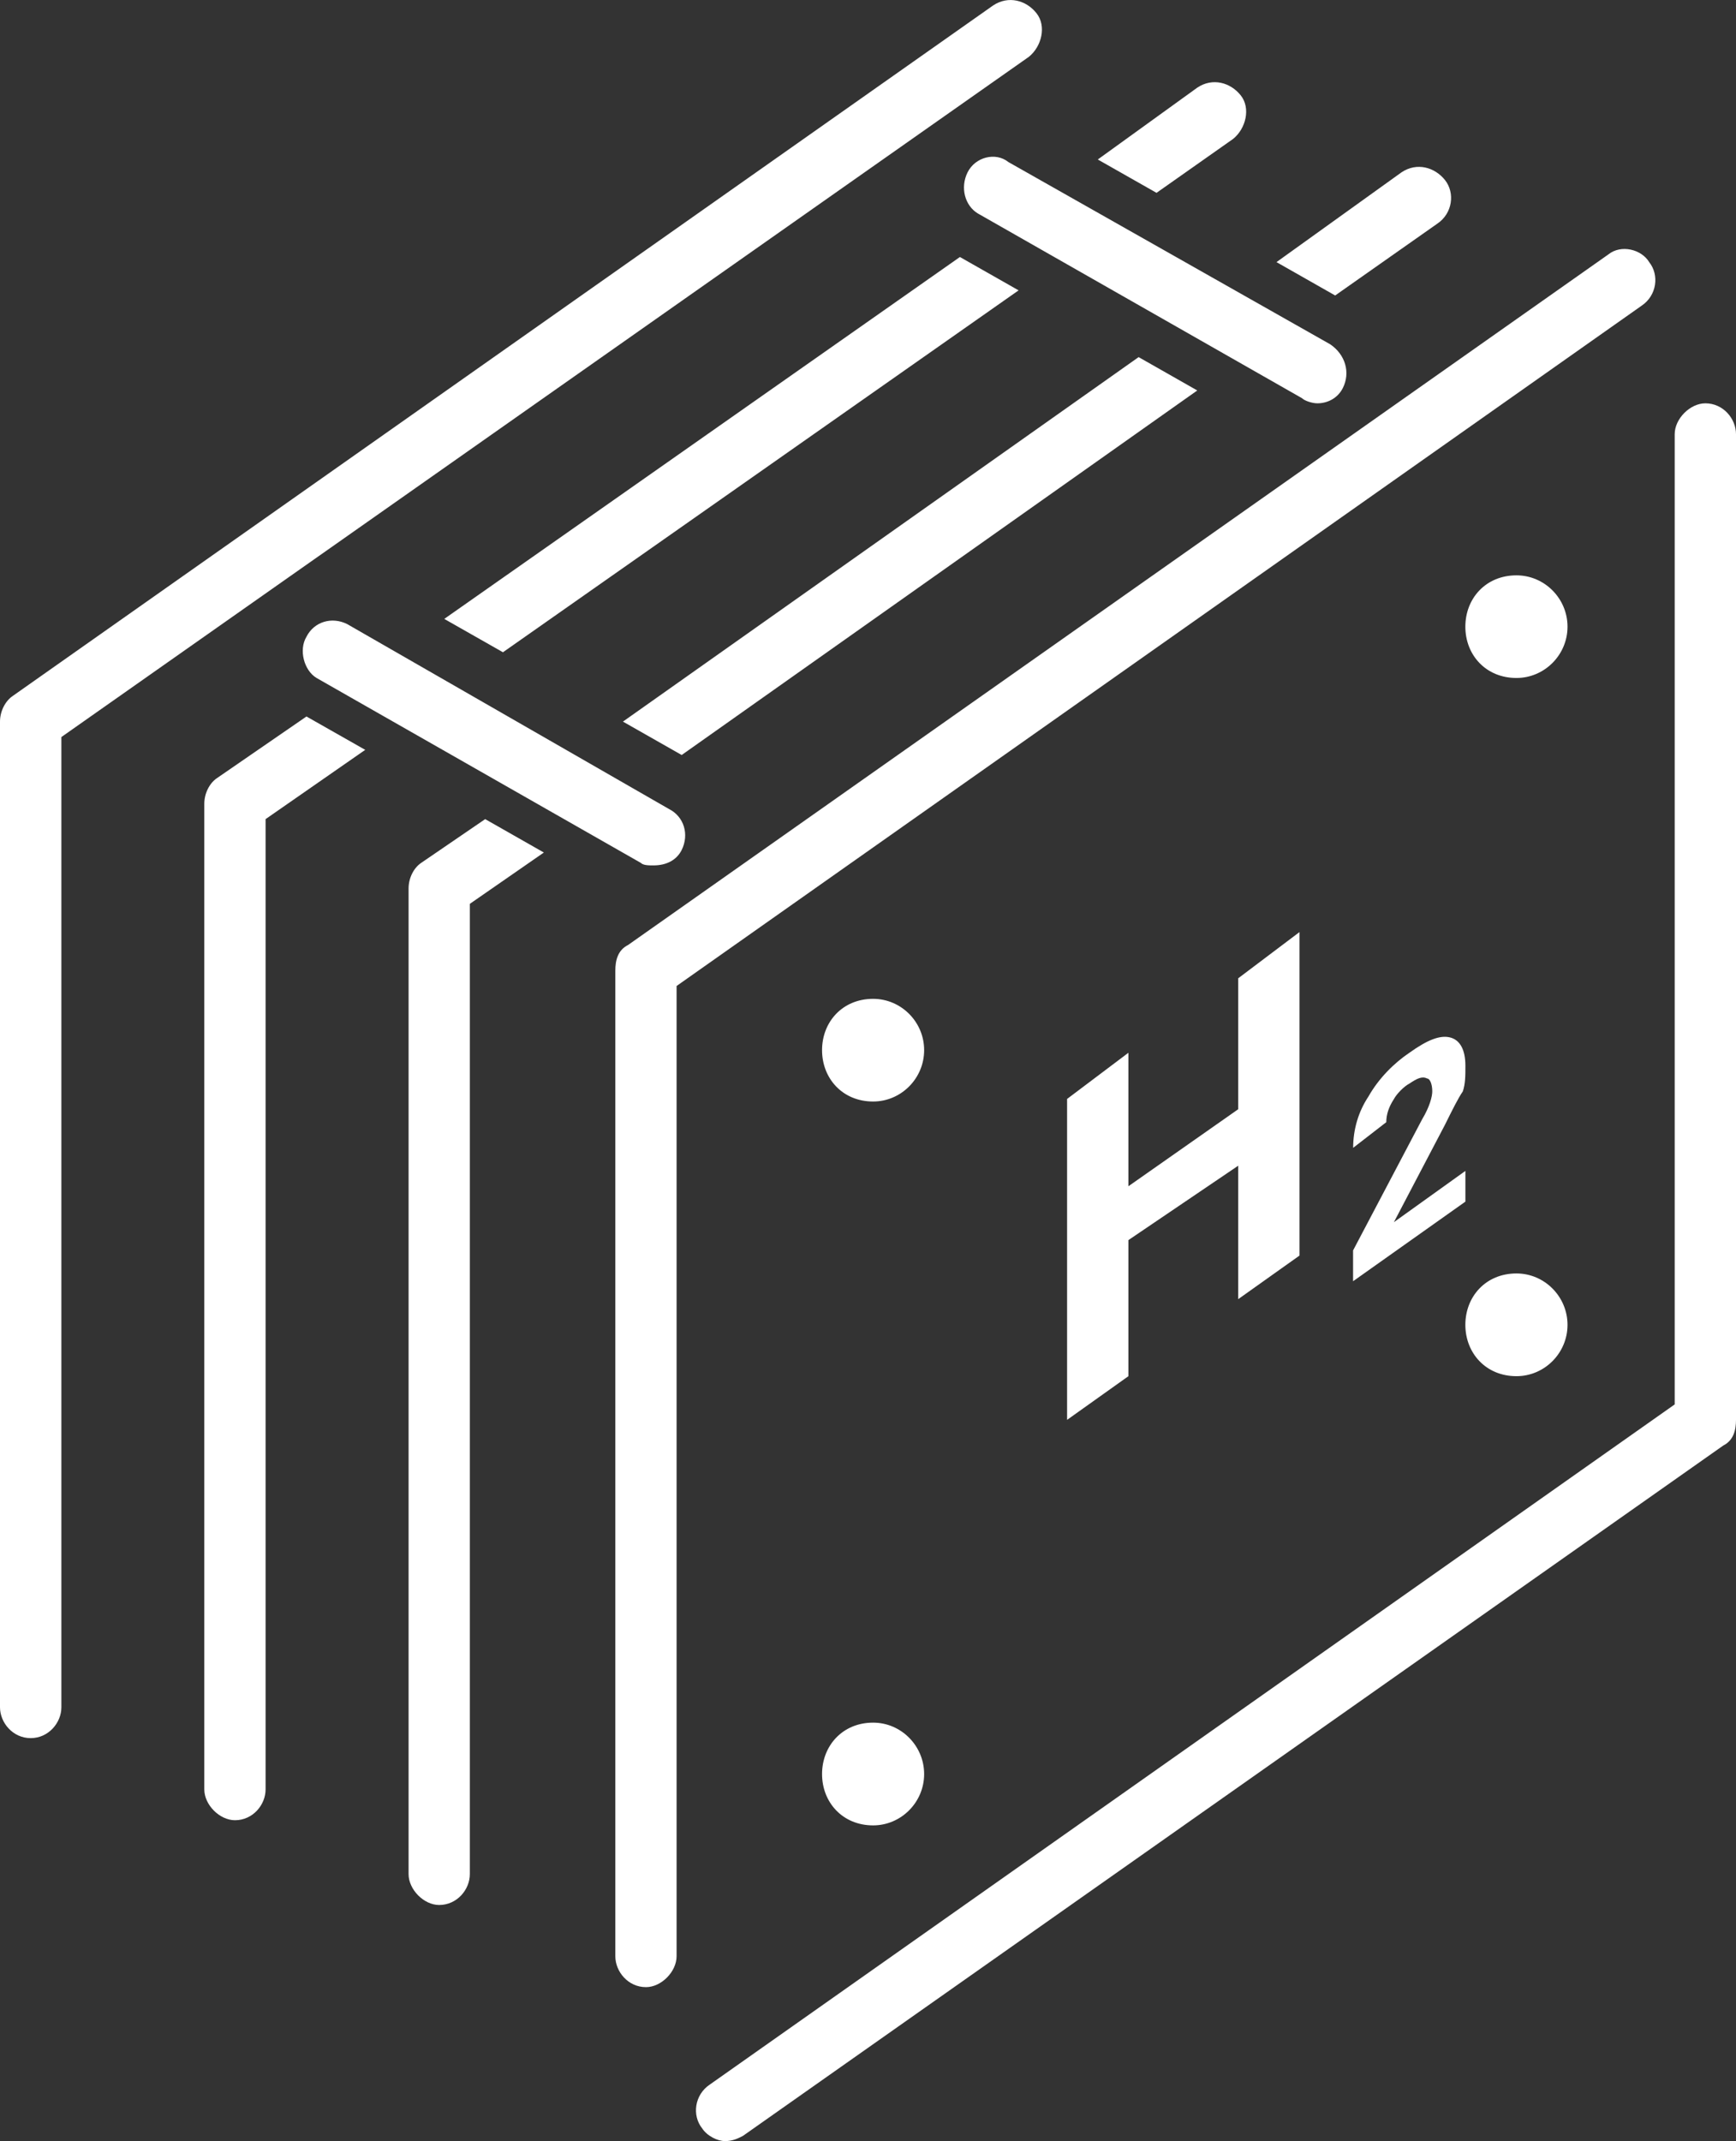 <?xml version="1.0" encoding="UTF-8"?> <svg xmlns="http://www.w3.org/2000/svg" width="73" height="90" viewBox="0 0 73 90" fill="none"><rect x="0" y="0" width="73" height="90" fill="#333333" stroke="none"/> <path d="M63.768 24.184C62.478 24.184 61.619 25.154 61.619 26.343C61.619 27.528 62.478 28.498 63.768 28.498C64.948 28.498 65.915 27.528 65.915 26.343C65.915 25.154 64.948 24.184 63.768 24.184ZM63.768 57.846C64.948 57.846 65.915 56.876 65.915 55.689C65.915 54.5 64.948 53.528 63.768 53.528C62.478 53.528 61.619 54.5 61.619 55.689C61.621 56.876 62.48 57.846 63.768 57.846ZM56.898 52.56V53.855L61.621 50.509V49.218L58.614 51.373L60.763 47.276C61.086 46.627 61.297 46.195 61.513 45.874C61.621 45.551 61.621 45.225 61.621 44.796C61.621 44.147 61.408 43.717 60.978 43.608C60.549 43.5 60.012 43.717 59.261 44.255C58.616 44.689 57.971 45.334 57.544 46.091C57.112 46.74 56.901 47.493 56.901 48.248L58.294 47.17C58.294 46.844 58.402 46.521 58.616 46.197C58.726 45.983 59.047 45.659 59.261 45.551C59.585 45.334 59.796 45.225 60.012 45.334C60.12 45.334 60.228 45.551 60.228 45.874C60.228 46.089 60.12 46.521 59.796 47.059L56.898 52.56ZM17.716 36.267C17.392 36.482 17.181 36.914 17.181 37.345V78.776C17.181 79.423 17.821 80.074 18.466 80.074C19.22 80.074 19.757 79.425 19.757 78.776V37.992L22.87 35.835L20.402 34.431L17.716 36.267ZM54.644 52.777V39.179L52.068 41.121V46.625L47.451 49.862V44.251L44.872 46.193V59.682L47.451 57.846V52.126L52.068 48.999V54.608L54.644 52.777ZM71.712 16.953C71.069 16.953 70.422 17.602 70.422 18.251V59.033L29.845 87.624C29.202 88.055 29.094 88.921 29.524 89.46C29.735 89.783 30.167 89.998 30.488 89.998C30.812 89.998 31.025 89.889 31.239 89.781L72.465 60.761C72.897 60.543 73 60.112 73 59.682V18.249C73 17.602 72.465 16.953 71.712 16.953ZM36.715 41.985C35.427 41.985 34.568 42.955 34.568 44.142C34.568 45.329 35.427 46.301 36.715 46.301C37.895 46.301 38.861 45.329 38.861 44.142C38.861 42.955 37.895 41.985 36.715 41.985ZM36.715 72.409C35.427 72.409 34.568 73.384 34.568 74.571C34.568 75.755 35.427 76.728 36.715 76.728C37.895 76.728 38.861 75.755 38.861 74.571C38.861 73.384 37.895 72.409 36.715 72.409ZM69.349 11.018C69.028 10.48 68.167 10.263 67.632 10.695L26.41 39.722C25.979 39.937 25.875 40.368 25.875 40.8V82.227C25.875 82.875 26.41 83.527 27.163 83.527C27.809 83.527 28.451 82.878 28.451 82.227V41.445L69.028 12.852C69.673 12.422 69.781 11.559 69.349 11.018ZM40.365 10.803L18.682 26.015L21.15 27.417L42.833 12.205L40.365 10.803ZM47.88 15.011L26.195 30.332L28.665 31.736L50.346 16.413L47.88 15.011ZM60.439 9.402C61.084 8.97 61.19 8.106 60.763 7.568C60.331 7.028 59.582 6.813 58.937 7.242L53.677 11.018L56.145 12.42L60.439 9.402ZM51.852 5.84C52.389 5.409 52.603 4.545 52.173 4.007C51.744 3.469 50.993 3.252 50.348 3.683L46.163 6.704L48.633 8.106L51.852 5.84ZM43.584 0.554C43.157 0.014 42.406 -0.201 41.759 0.231L0.537 29.253C0.216 29.47 0 29.902 0 30.332V71.763C0 72.409 0.537 73.06 1.29 73.06C2.043 73.06 2.581 72.412 2.581 71.763V30.981L43.265 2.388C43.8 1.958 44.016 1.095 43.584 0.554ZM9.126 32.706C8.803 32.923 8.591 33.355 8.591 33.787V75.215C8.591 75.864 9.234 76.511 9.882 76.511C10.63 76.511 11.168 75.866 11.168 75.215V34.431L15.358 31.519L12.887 30.117L9.126 32.706ZM55.395 16.953C55.824 16.953 56.253 16.739 56.469 16.307C56.791 15.66 56.577 14.905 55.934 14.471L42.406 6.813C41.869 6.381 41.01 6.596 40.687 7.245C40.365 7.894 40.581 8.649 41.118 8.972L54.752 16.739C54.857 16.847 55.179 16.953 55.395 16.953ZM12.883 26.773C12.561 27.311 12.775 28.175 13.312 28.498L26.945 36.269C27.053 36.376 27.269 36.376 27.48 36.376C28.018 36.376 28.447 36.161 28.665 35.729C28.986 35.082 28.771 34.327 28.128 34.004L14.6 26.233C13.957 25.912 13.206 26.126 12.883 26.773Z" fill="white"></path> </svg> 